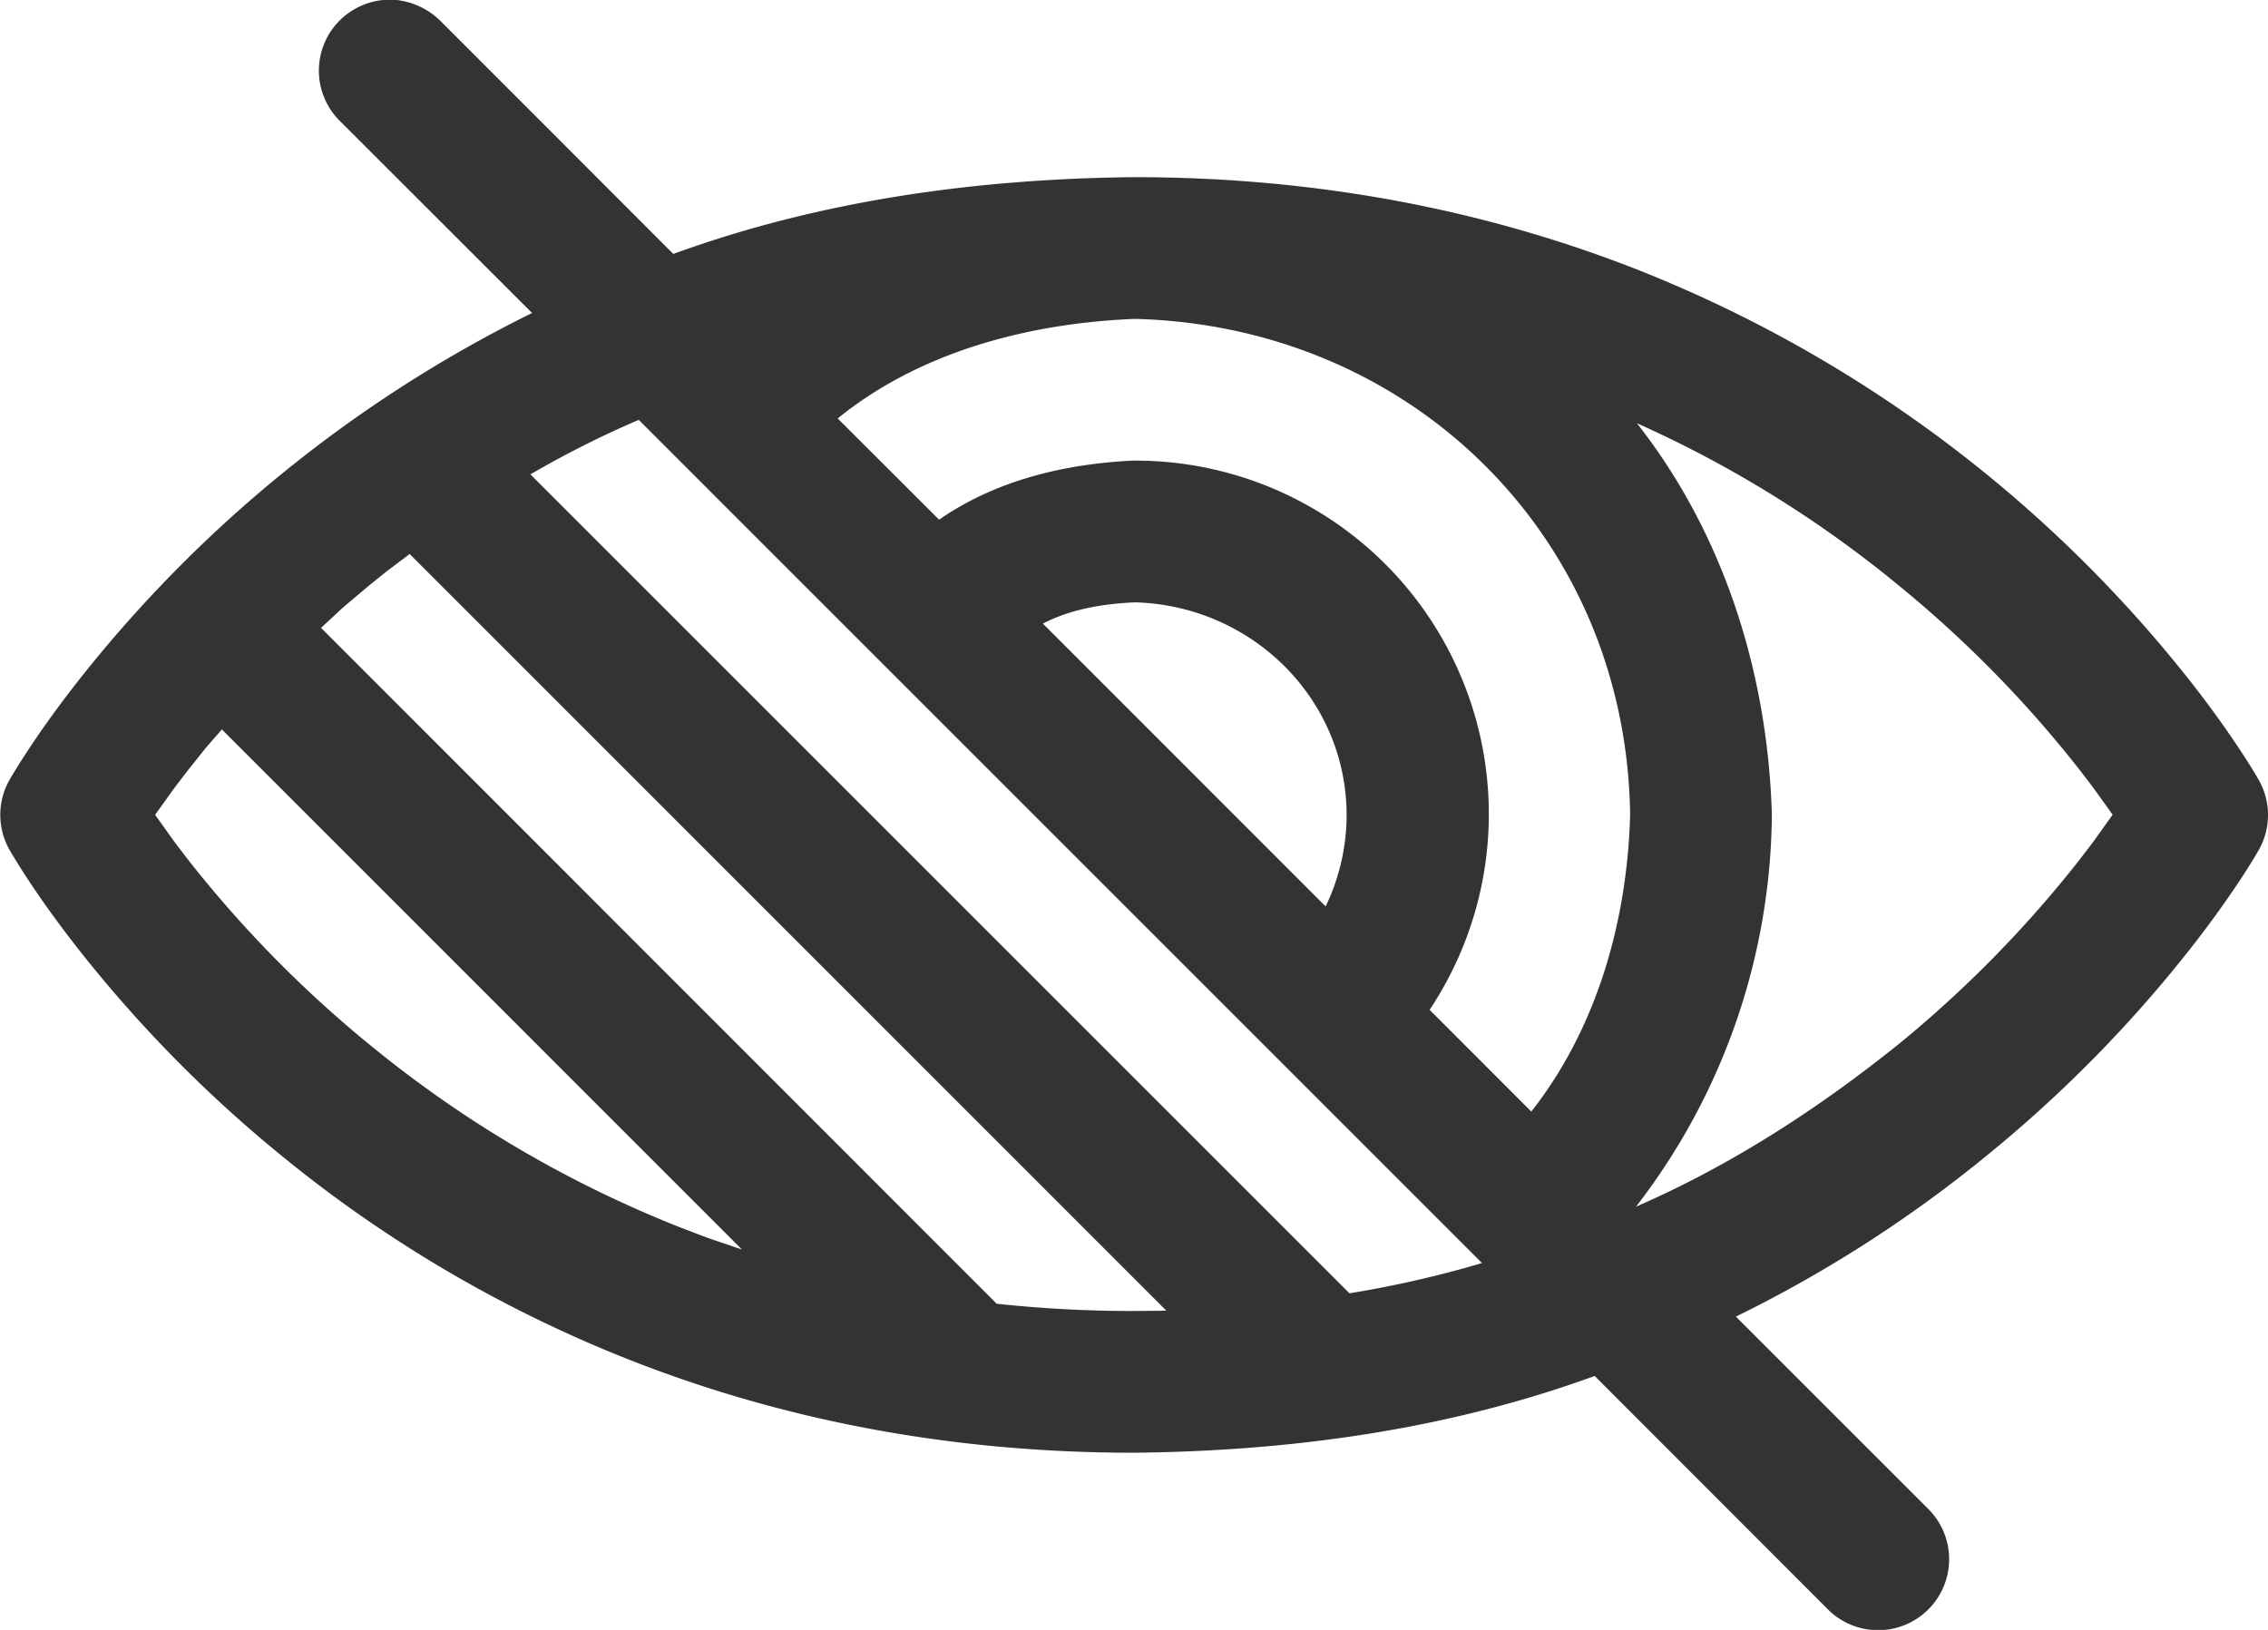 <svg viewBox="0 0 384 276" xmlns="http://www.w3.org/2000/svg"><path d="m66 0h1.15a12.6 12.6 0 0 1 7.34 3.46l39.51 39.54c25-9.11 51.51-12.73 78-13 31.06 0 59.62 5.54 85.69 15.84a224.15 224.15 0 0 1 93.36 69.78c3.29 4.2 6.09 8.13 8.42 11.68.83 1.27 1.55 2.41 2.16 3.41.38.64.66 1.11.83 1.41a12 12 0 0 1 0 11.77c-.17.3-.45.78-.83 1.41-.61 1-1.33 2.15-2.16 3.42-2.33 3.55-5.13 7.47-8.42 11.68a222.51 222.51 0 0 1 -34.19 34.89 219.75 219.75 0 0 1 -42.95 27.66l32.58 32.58a12 12 0 0 1 -17 17l-39.49-39.53c-25 9.12-51.5 12.73-78 13-31.05 0-59.62-5.54-85.69-15.84a221.09 221.09 0 0 1 -59.17-34.89 223 223 0 0 1 -34.14-34.89c-3.28-4.21-6.09-8.13-8.41-11.68-.84-1.27-1.56-2.42-2.16-3.42-.39-.63-.67-1.11-.84-1.41a12 12 0 0 1 0-11.77q.25-.45.84-1.41c.6-1 1.32-2.14 2.16-3.41 2.32-3.55 5.13-7.48 8.41-11.68a224 224 0 0 1 77.09-62.6l-32.57-32.54a12 12 0 0 1 0-17 12.14 12.14 0 0 1 7.33-3.46zm3.36 93.81c-5.06 3.85-2.74 2-7 5.45-5.69 4.8-3 2.44-8 7.06l114.39 114.45a215 215 0 0 0 23.25 1.23c5.3-.06 3.49 0 5.46-.07zm38.79-22.71a166.41 166.41 0 0 0 -18.34 9.23l138.67 138.67a179.48 179.48 0 0 0 22.44-5.12zm-70.58 52.42c-3.63 4.16-1.72 1.89-5.71 6.86-3.29 4.3-1.4 1.77-5.6 7.6 4.2 5.84 2.31 3.32 5.6 7.62a199.15 199.15 0 0 0 30.5 31.12 197.05 197.05 0 0 0 52.77 31.11c6.4 2.44 2.91 1.17 10.49 3.76zm239.58-51.85c14.85 18.91 22.16 42.52 22.85 66.33a109.94 109.94 0 0 1 -23 66.33c16.11-7 30.94-16.64 44.6-27.63a199.15 199.15 0 0 0 30.5-31.12c3.29-4.3 1.4-1.78 5.6-7.62-4.2-5.83-2.31-3.3-5.6-7.6a198.29 198.29 0 0 0 -30.5-31.12 195 195 0 0 0 -44.49-27.59zm-85.01-17.67c-17.74.71-36.26 5.45-50.31 16.86l17.17 17.14c9.62-6.67 21.21-9.43 32.75-10h.3a59.84 59.84 0 0 1 50 93l17.22 17.23c11.18-14.23 16.24-32.39 16.73-50.23-.61-47.12-37.11-82.82-83.86-84zm0 48c-5.29.24-10.81 1.12-15.57 3.6l47.88 47.89a35.93 35.93 0 0 0 3.55-15.49c-.06-19.88-16.26-35.5-35.86-36z" fill="#333"/></svg>